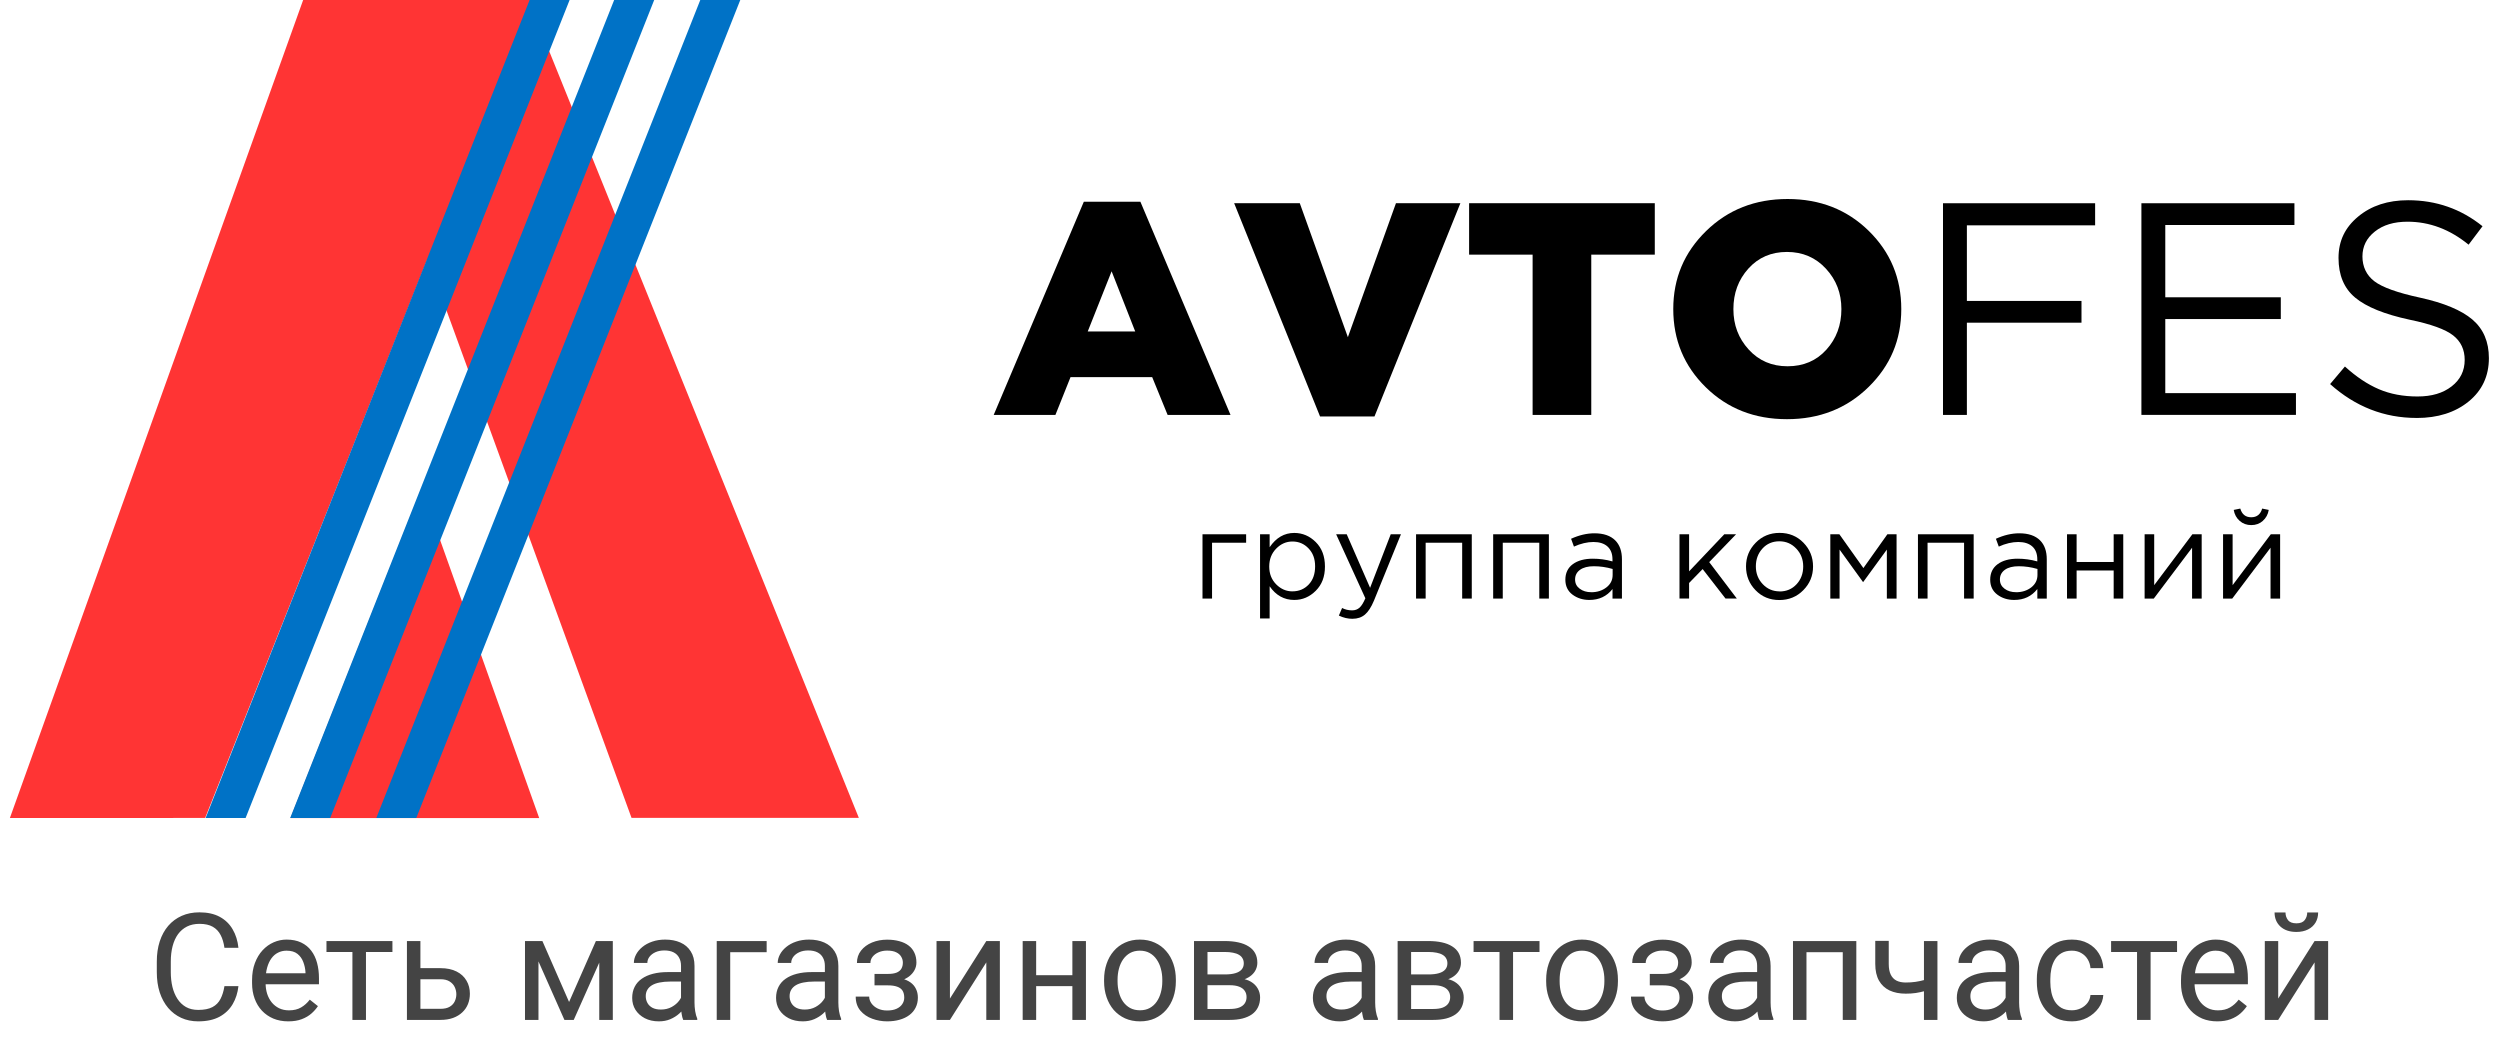 <svg width="201" height="85" viewBox="0 0 201 85" fill="none" xmlns="http://www.w3.org/2000/svg">
<path fill-rule="evenodd" clip-rule="evenodd" d="M42.573 0.195L42.65 0H42.493L26.797 0.002H24.373L0.795 65.767L16.493 65.764L34.38 20.795L50.775 65.758L69.05 65.755L42.573 0.195Z" fill="#FF3434"/>
<path fill-rule="evenodd" clip-rule="evenodd" d="M33.896 39.243L23.359 65.773H43.352L33.896 39.243Z" fill="#FF3434"/>
<path d="M42.58 0L16.531 65.767H19.747L45.796 0H42.58Z" fill="#0072C6"/>
<path d="M49.378 0L23.33 65.767H26.549L52.597 0H49.378Z" fill="#0072C6"/>
<path d="M56.302 0L30.253 65.767H33.47L59.518 0H56.302Z" fill="#0072C6"/>
<path d="M79.893 33.36L87.139 16.22H91.688L98.934 33.36H93.877L92.636 30.321H86.07L84.855 33.36H79.893ZM87.454 26.649H91.271L89.374 21.812L87.454 26.649Z" fill="black"/>
<path d="M106.131 33.482L99.226 16.338H104.503L108.369 27.109L112.235 16.338H117.414L110.509 33.482H106.131Z" fill="black"/>
<path d="M123.222 33.36V20.473H118.116V16.338H133.045V20.473H127.938V33.36H123.222Z" fill="black"/>
<path d="M150.224 31.125C148.465 32.845 146.28 33.702 143.671 33.702C141.062 33.702 138.886 32.848 137.143 31.135C135.401 29.426 134.531 27.329 134.531 24.851C134.531 22.373 135.411 20.296 137.17 18.576C138.929 16.857 141.111 16 143.723 16C146.335 16 148.508 16.857 150.251 18.566C151.993 20.276 152.863 22.373 152.863 24.851C152.863 27.329 151.983 29.406 150.224 31.125ZM143.72 29.448C145 29.448 146.043 29.002 146.844 28.11C147.648 27.22 148.048 26.131 148.048 24.851C148.048 23.571 147.635 22.504 146.808 21.605C145.981 20.706 144.934 20.256 143.671 20.256C142.407 20.256 141.373 20.703 140.569 21.595C139.765 22.488 139.365 23.574 139.365 24.854C139.365 26.134 139.775 27.201 140.592 28.1C141.41 28.999 142.453 29.448 143.717 29.448H143.72Z" fill="black"/>
<path d="M156.217 33.36V16.341H168.448V18.117H158.137V24.195H167.352V25.944H158.137V33.36H156.217Z" fill="black"/>
<path d="M172.169 33.36V16.341H184.472V18.09H174.089V23.902H183.376V25.651H174.089V31.608H184.594V33.357H172.169V33.36Z" fill="black"/>
<path d="M194.295 33.603C191.686 33.603 189.366 32.694 187.341 30.879L188.532 29.468C189.441 30.295 190.35 30.902 191.266 31.293C192.181 31.683 193.215 31.877 194.367 31.877C195.519 31.877 196.418 31.605 197.114 31.063C197.81 30.522 198.161 29.813 198.161 28.936C198.161 28.11 197.852 27.453 197.235 26.968C196.618 26.482 195.453 26.058 193.734 25.704C191.709 25.268 190.248 24.674 189.356 23.929C188.463 23.184 188.017 22.12 188.017 20.742C188.017 19.364 188.542 18.287 189.599 17.411C190.652 16.535 191.991 16.098 193.612 16.098C195.867 16.098 197.859 16.794 199.595 18.189L198.476 19.672C196.969 18.442 195.332 17.825 193.563 17.825C192.477 17.825 191.601 18.087 190.938 18.616C190.271 19.144 189.94 19.81 189.94 20.621C189.94 21.431 190.258 22.127 190.902 22.616C191.541 23.102 192.762 23.541 194.561 23.929C196.49 24.352 197.895 24.939 198.781 25.691C199.664 26.446 200.107 27.479 200.107 28.792C200.107 30.236 199.562 31.398 198.479 32.281C197.393 33.163 195.998 33.606 194.298 33.606L194.295 33.603Z" fill="black"/>
<path d="M96.681 48.125V42.956H100.189V43.635H97.449V48.125H96.678H96.681Z" fill="black"/>
<path d="M101.308 49.723V42.956H102.079V43.996C102.598 43.232 103.257 42.848 104.058 42.848C104.718 42.848 105.295 43.094 105.787 43.583C106.28 44.072 106.526 44.728 106.526 45.549C106.526 46.369 106.28 47.006 105.787 47.498C105.295 47.99 104.718 48.236 104.058 48.236C103.244 48.236 102.584 47.869 102.079 47.137V49.726H101.308V49.723ZM103.917 47.544C104.435 47.544 104.869 47.363 105.216 46.999C105.564 46.635 105.735 46.149 105.735 45.535C105.735 44.922 105.558 44.462 105.207 44.092C104.855 43.721 104.422 43.537 103.917 43.537C103.411 43.537 102.982 43.727 102.607 44.108C102.233 44.489 102.046 44.968 102.046 45.549C102.046 46.129 102.233 46.605 102.607 46.983C102.982 47.36 103.418 47.547 103.917 47.547V47.544Z" fill="black"/>
<path d="M108.745 49.752C108.37 49.752 108.006 49.667 107.645 49.493L107.904 48.883C108.151 49.011 108.42 49.073 108.715 49.073C108.948 49.073 109.145 49.001 109.306 48.857C109.467 48.712 109.621 48.463 109.775 48.102L107.425 42.953H108.275L110.156 47.262L111.816 42.953H112.637L110.467 48.289C110.248 48.814 110.005 49.191 109.739 49.414C109.473 49.638 109.142 49.749 108.748 49.749L108.745 49.752Z" fill="black"/>
<path d="M113.851 48.125V42.956H118.331V48.125H117.559V43.635H114.622V48.125H113.851Z" fill="black"/>
<path d="M120.051 48.125V42.956H124.53V48.125H123.759V43.635H120.822V48.125H120.051Z" fill="black"/>
<path d="M127.785 48.236C127.26 48.236 126.807 48.092 126.426 47.806C126.046 47.521 125.855 47.12 125.855 46.609C125.855 46.07 126.056 45.654 126.456 45.358C126.856 45.066 127.391 44.919 128.064 44.919C128.596 44.919 129.124 44.991 129.643 45.138V44.978C129.643 44.525 129.508 44.177 129.242 43.937C128.976 43.698 128.599 43.576 128.113 43.576C127.628 43.576 127.083 43.701 126.545 43.947L126.315 43.317C126.955 43.025 127.582 42.877 128.195 42.877C128.927 42.877 129.485 43.068 129.866 43.448C130.227 43.809 130.404 44.315 130.404 44.968V48.125H129.646V47.357C129.186 47.944 128.566 48.236 127.785 48.236ZM127.936 47.616C128.415 47.616 128.822 47.485 129.157 47.226C129.492 46.966 129.656 46.632 129.656 46.225V45.745C129.15 45.598 128.645 45.526 128.146 45.526C127.674 45.526 127.303 45.621 127.037 45.811C126.771 46.002 126.637 46.261 126.637 46.586C126.637 46.91 126.761 47.147 127.011 47.334C127.26 47.521 127.569 47.613 127.936 47.613V47.616Z" fill="black"/>
<path d="M135.031 48.125V42.956H135.803V45.936L138.632 42.956H139.58L137.421 45.194L139.639 48.121H138.73L136.892 45.752L135.803 46.871V48.121H135.031V48.125Z" fill="black"/>
<path d="M144.988 47.449C144.469 47.977 143.826 48.243 143.058 48.243C142.29 48.243 141.654 47.98 141.145 47.452C140.636 46.927 140.38 46.29 140.38 45.542C140.38 44.794 140.64 44.167 141.155 43.639C141.67 43.11 142.313 42.844 143.078 42.844C143.843 42.844 144.483 43.107 144.998 43.635C145.51 44.16 145.769 44.797 145.769 45.545C145.769 46.294 145.51 46.92 144.988 47.449ZM143.078 47.554C143.629 47.554 144.085 47.36 144.443 46.973C144.801 46.586 144.978 46.11 144.978 45.542C144.978 44.974 144.794 44.505 144.423 44.111C144.053 43.717 143.6 43.52 143.058 43.52C142.517 43.52 142.051 43.714 141.7 44.105C141.345 44.495 141.171 44.971 141.171 45.539C141.171 46.106 141.355 46.572 141.723 46.963C142.09 47.353 142.543 47.547 143.081 47.547L143.078 47.554Z" fill="black"/>
<path d="M147.157 48.125V42.956H147.886L149.816 45.673L151.745 42.956H152.484V48.125H151.703V44.187L149.793 46.805L147.902 44.187V48.125H147.154H147.157Z" fill="black"/>
<path d="M154.203 48.125V42.956H158.683V48.125H157.912V43.635H154.975V48.125H154.203Z" fill="black"/>
<path d="M161.942 48.236C161.417 48.236 160.96 48.092 160.583 47.806C160.206 47.521 160.012 47.12 160.012 46.609C160.012 46.07 160.212 45.654 160.613 45.358C161.013 45.066 161.548 44.919 162.221 44.919C162.752 44.919 163.281 44.991 163.799 45.138V44.978C163.799 44.525 163.665 44.177 163.399 43.937C163.133 43.698 162.755 43.576 162.27 43.576C161.784 43.576 161.239 43.701 160.701 43.947L160.471 43.317C161.111 43.025 161.738 42.877 162.352 42.877C163.084 42.877 163.642 43.068 164.022 43.448C164.383 43.809 164.56 44.315 164.56 44.968V48.125H163.802V47.357C163.343 47.944 162.723 48.236 161.942 48.236ZM162.093 47.616C162.572 47.616 162.979 47.485 163.313 47.226C163.645 46.966 163.812 46.632 163.812 46.225V45.745C163.307 45.598 162.801 45.526 162.303 45.526C161.83 45.526 161.459 45.621 161.193 45.811C160.928 46.002 160.793 46.261 160.793 46.586C160.793 46.91 160.918 47.147 161.167 47.334C161.417 47.521 161.725 47.613 162.093 47.613V47.616Z" fill="black"/>
<path d="M166.188 48.125V42.956H166.959V45.184H169.939V42.956H170.71V48.125H169.939V45.867H166.959V48.125H166.188Z" fill="black"/>
<path d="M172.427 48.125V42.956H173.198V47.045L176.266 42.956H177.015V48.125H176.243V44.036L173.165 48.125H172.427Z" fill="black"/>
<path d="M178.734 48.125V42.956H179.502V47.045L182.571 42.956H183.322V48.125H182.551V44.036L179.473 48.125H178.734ZM181.937 41.876C181.681 42.103 181.37 42.218 181.002 42.218C180.635 42.218 180.323 42.103 180.067 41.876C179.811 41.65 179.653 41.358 179.591 40.997L180.119 40.889C180.254 41.355 180.546 41.588 180.999 41.588C181.452 41.588 181.744 41.355 181.878 40.889L182.407 40.997C182.348 41.358 182.187 41.65 181.931 41.876H181.937Z" fill="black"/>
<path d="M18.045 79.287H19.17C19.111 79.826 18.957 80.309 18.707 80.734C18.457 81.16 18.104 81.498 17.646 81.748C17.189 81.994 16.619 82.117 15.935 82.117C15.435 82.117 14.98 82.023 14.57 81.836C14.164 81.648 13.815 81.383 13.521 81.039C13.229 80.691 13.002 80.275 12.842 79.791C12.685 79.303 12.607 78.76 12.607 78.162V77.312C12.607 76.715 12.685 76.174 12.842 75.689C13.002 75.201 13.23 74.783 13.527 74.436C13.828 74.088 14.19 73.82 14.611 73.633C15.033 73.445 15.508 73.352 16.035 73.352C16.68 73.352 17.225 73.473 17.67 73.715C18.115 73.957 18.461 74.293 18.707 74.723C18.957 75.148 19.111 75.643 19.17 76.205H18.045C17.99 75.807 17.889 75.465 17.74 75.18C17.592 74.891 17.381 74.668 17.107 74.512C16.834 74.356 16.477 74.277 16.035 74.277C15.656 74.277 15.322 74.35 15.033 74.494C14.748 74.639 14.508 74.844 14.312 75.109C14.121 75.375 13.977 75.693 13.879 76.064C13.781 76.436 13.732 76.848 13.732 77.301V78.162C13.732 78.58 13.775 78.973 13.861 79.34C13.951 79.707 14.086 80.029 14.266 80.307C14.445 80.584 14.674 80.803 14.951 80.963C15.229 81.119 15.557 81.197 15.935 81.197C16.416 81.197 16.799 81.121 17.084 80.969C17.369 80.816 17.584 80.598 17.729 80.312C17.877 80.027 17.982 79.686 18.045 79.287ZM23.178 82.117C22.736 82.117 22.336 82.043 21.977 81.894C21.621 81.742 21.314 81.529 21.057 81.256C20.803 80.982 20.607 80.658 20.471 80.283C20.334 79.908 20.266 79.498 20.266 79.053V78.807C20.266 78.291 20.342 77.832 20.494 77.43C20.646 77.023 20.854 76.68 21.115 76.398C21.377 76.117 21.674 75.904 22.006 75.76C22.338 75.615 22.682 75.543 23.037 75.543C23.49 75.543 23.881 75.621 24.209 75.777C24.541 75.934 24.812 76.152 25.023 76.434C25.234 76.711 25.391 77.039 25.492 77.418C25.594 77.793 25.645 78.203 25.645 78.648V79.135H20.91V78.25H24.561V78.168C24.545 77.887 24.486 77.613 24.385 77.348C24.287 77.082 24.131 76.863 23.916 76.691C23.701 76.519 23.408 76.434 23.037 76.434C22.791 76.434 22.564 76.486 22.357 76.592C22.15 76.693 21.973 76.846 21.824 77.049C21.676 77.252 21.561 77.5 21.479 77.793C21.396 78.086 21.355 78.424 21.355 78.807V79.053C21.355 79.353 21.396 79.637 21.479 79.902C21.564 80.164 21.688 80.394 21.848 80.594C22.012 80.793 22.209 80.949 22.439 81.062C22.674 81.176 22.939 81.232 23.236 81.232C23.619 81.232 23.943 81.154 24.209 80.998C24.475 80.842 24.707 80.633 24.906 80.371L25.562 80.893C25.426 81.1 25.252 81.297 25.041 81.484C24.83 81.672 24.57 81.824 24.262 81.941C23.957 82.059 23.596 82.117 23.178 82.117ZM29.424 75.66V82H28.334V75.66H29.424ZM31.551 75.66V76.539H26.248V75.66H31.551ZM33.508 77.84H35.412C35.924 77.84 36.355 77.93 36.707 78.109C37.059 78.285 37.324 78.529 37.504 78.842C37.688 79.15 37.779 79.502 37.779 79.897C37.779 80.189 37.728 80.465 37.627 80.723C37.525 80.977 37.373 81.199 37.17 81.391C36.971 81.582 36.723 81.732 36.426 81.842C36.133 81.947 35.795 82 35.412 82H32.717V75.66H33.801V81.109H35.412C35.725 81.109 35.975 81.053 36.162 80.939C36.35 80.826 36.484 80.68 36.566 80.5C36.648 80.32 36.69 80.133 36.69 79.938C36.69 79.746 36.648 79.559 36.566 79.375C36.484 79.191 36.35 79.039 36.162 78.918C35.975 78.793 35.725 78.731 35.412 78.731H33.508V77.84ZM45.754 80.559L47.91 75.66H48.953L46.129 82H45.379L42.566 75.66H43.609L45.754 80.559ZM43.293 75.66V82H42.209V75.66H43.293ZM48.18 82V75.66H49.27V82H48.18ZM54.754 80.916V77.652C54.754 77.402 54.703 77.186 54.602 77.002C54.504 76.814 54.355 76.67 54.156 76.568C53.957 76.467 53.711 76.416 53.418 76.416C53.145 76.416 52.904 76.463 52.697 76.557C52.494 76.65 52.334 76.773 52.217 76.926C52.103 77.078 52.047 77.242 52.047 77.418H50.963C50.963 77.191 51.022 76.967 51.139 76.744C51.256 76.522 51.424 76.32 51.643 76.141C51.865 75.957 52.131 75.812 52.44 75.707C52.752 75.598 53.1 75.543 53.482 75.543C53.943 75.543 54.35 75.621 54.701 75.777C55.057 75.934 55.334 76.17 55.533 76.486C55.736 76.799 55.838 77.191 55.838 77.664V80.617C55.838 80.828 55.855 81.053 55.891 81.291C55.93 81.529 55.986 81.734 56.06 81.906V82H54.93C54.875 81.875 54.832 81.709 54.801 81.502C54.77 81.291 54.754 81.096 54.754 80.916ZM54.941 78.156L54.953 78.918H53.857C53.549 78.918 53.273 78.943 53.031 78.994C52.789 79.041 52.586 79.113 52.422 79.211C52.258 79.309 52.133 79.432 52.047 79.58C51.961 79.725 51.918 79.894 51.918 80.09C51.918 80.289 51.963 80.471 52.053 80.635C52.143 80.799 52.277 80.93 52.457 81.027C52.641 81.121 52.865 81.168 53.131 81.168C53.463 81.168 53.756 81.098 54.01 80.957C54.264 80.816 54.465 80.644 54.613 80.441C54.766 80.238 54.848 80.041 54.859 79.85L55.322 80.371C55.295 80.535 55.221 80.717 55.1 80.916C54.978 81.115 54.816 81.307 54.613 81.49C54.414 81.67 54.176 81.82 53.898 81.941C53.625 82.059 53.316 82.117 52.973 82.117C52.543 82.117 52.166 82.033 51.842 81.865C51.522 81.697 51.272 81.473 51.092 81.191C50.916 80.906 50.828 80.588 50.828 80.236C50.828 79.897 50.895 79.598 51.027 79.34C51.16 79.078 51.352 78.861 51.602 78.689C51.852 78.514 52.152 78.381 52.504 78.291C52.855 78.201 53.248 78.156 53.682 78.156H54.941ZM61.639 75.66V76.557H58.709V82H57.625V75.66H61.639ZM66.32 80.916V77.652C66.32 77.402 66.269 77.186 66.168 77.002C66.07 76.814 65.922 76.67 65.723 76.568C65.523 76.467 65.277 76.416 64.984 76.416C64.711 76.416 64.471 76.463 64.264 76.557C64.061 76.65 63.9 76.773 63.783 76.926C63.67 77.078 63.613 77.242 63.613 77.418H62.529C62.529 77.191 62.588 76.967 62.705 76.744C62.822 76.522 62.99 76.32 63.209 76.141C63.432 75.957 63.697 75.812 64.006 75.707C64.318 75.598 64.666 75.543 65.049 75.543C65.51 75.543 65.916 75.621 66.268 75.777C66.623 75.934 66.9 76.17 67.1 76.486C67.303 76.799 67.404 77.191 67.404 77.664V80.617C67.404 80.828 67.422 81.053 67.457 81.291C67.496 81.529 67.553 81.734 67.627 81.906V82H66.496C66.441 81.875 66.398 81.709 66.367 81.502C66.336 81.291 66.32 81.096 66.32 80.916ZM66.508 78.156L66.519 78.918H65.424C65.115 78.918 64.84 78.943 64.598 78.994C64.356 79.041 64.152 79.113 63.988 79.211C63.824 79.309 63.699 79.432 63.613 79.58C63.527 79.725 63.484 79.894 63.484 80.09C63.484 80.289 63.529 80.471 63.619 80.635C63.709 80.799 63.844 80.93 64.023 81.027C64.207 81.121 64.432 81.168 64.697 81.168C65.029 81.168 65.322 81.098 65.576 80.957C65.83 80.816 66.031 80.644 66.18 80.441C66.332 80.238 66.414 80.041 66.426 79.85L66.889 80.371C66.861 80.535 66.787 80.717 66.666 80.916C66.545 81.115 66.383 81.307 66.18 81.49C65.981 81.67 65.742 81.82 65.465 81.941C65.191 82.059 64.883 82.117 64.539 82.117C64.109 82.117 63.732 82.033 63.408 81.865C63.088 81.697 62.838 81.473 62.658 81.191C62.482 80.906 62.395 80.588 62.395 80.236C62.395 79.897 62.461 79.598 62.594 79.34C62.727 79.078 62.918 78.861 63.168 78.689C63.418 78.514 63.719 78.381 64.07 78.291C64.422 78.201 64.814 78.156 65.248 78.156H66.508ZM71.477 78.971H70.311V78.303H71.389C71.689 78.303 71.928 78.266 72.103 78.191C72.279 78.113 72.404 78.006 72.478 77.869C72.553 77.732 72.59 77.572 72.59 77.389C72.59 77.225 72.547 77.07 72.461 76.926C72.379 76.777 72.246 76.658 72.062 76.568C71.879 76.475 71.633 76.428 71.324 76.428C71.074 76.428 70.848 76.473 70.644 76.562C70.441 76.648 70.279 76.768 70.158 76.92C70.041 77.068 69.982 77.236 69.982 77.424H68.898C68.898 77.037 69.008 76.705 69.227 76.428C69.449 76.147 69.744 75.93 70.111 75.777C70.482 75.625 70.887 75.549 71.324 75.549C71.691 75.549 72.019 75.59 72.309 75.672C72.602 75.75 72.85 75.867 73.053 76.023C73.256 76.176 73.41 76.367 73.516 76.598C73.625 76.824 73.68 77.088 73.68 77.389C73.68 77.603 73.629 77.807 73.527 77.998C73.426 78.189 73.279 78.359 73.088 78.508C72.897 78.652 72.664 78.766 72.391 78.848C72.121 78.93 71.816 78.971 71.477 78.971ZM70.311 78.561H71.477C71.856 78.561 72.189 78.598 72.478 78.672C72.768 78.742 73.01 78.848 73.205 78.988C73.4 79.129 73.547 79.303 73.644 79.51C73.746 79.713 73.797 79.947 73.797 80.213C73.797 80.51 73.736 80.777 73.615 81.016C73.498 81.25 73.33 81.449 73.111 81.613C72.893 81.777 72.631 81.902 72.326 81.988C72.025 82.074 71.691 82.117 71.324 82.117C70.914 82.117 70.516 82.047 70.129 81.906C69.742 81.766 69.424 81.549 69.174 81.256C68.924 80.959 68.799 80.582 68.799 80.125H69.883C69.883 80.316 69.943 80.498 70.064 80.67C70.186 80.842 70.353 80.981 70.568 81.086C70.787 81.191 71.039 81.244 71.324 81.244C71.629 81.244 71.883 81.197 72.086 81.103C72.289 81.01 72.441 80.885 72.543 80.728C72.648 80.572 72.701 80.402 72.701 80.219C72.701 79.981 72.654 79.789 72.561 79.644C72.467 79.5 72.322 79.394 72.127 79.328C71.936 79.258 71.689 79.223 71.389 79.223H70.311V78.561ZM76.375 80.283L79.299 75.66H80.389V82H79.299V77.377L76.375 82H75.297V75.66H76.375V80.283ZM86.43 78.408V79.287H83.078V78.408H86.43ZM83.307 75.66V82H82.223V75.66H83.307ZM87.309 75.66V82H86.219V75.66H87.309ZM88.768 78.9V78.766C88.768 78.309 88.834 77.885 88.967 77.494C89.1 77.1 89.291 76.758 89.541 76.469C89.791 76.176 90.094 75.949 90.449 75.789C90.805 75.625 91.203 75.543 91.644 75.543C92.09 75.543 92.49 75.625 92.846 75.789C93.205 75.949 93.51 76.176 93.76 76.469C94.014 76.758 94.207 77.1 94.34 77.494C94.473 77.885 94.539 78.309 94.539 78.766V78.9C94.539 79.357 94.473 79.781 94.34 80.172C94.207 80.562 94.014 80.904 93.76 81.197C93.51 81.486 93.207 81.713 92.852 81.877C92.5 82.037 92.102 82.117 91.656 82.117C91.211 82.117 90.811 82.037 90.455 81.877C90.1 81.713 89.795 81.486 89.541 81.197C89.291 80.904 89.1 80.562 88.967 80.172C88.834 79.781 88.768 79.357 88.768 78.9ZM89.852 78.766V78.9C89.852 79.217 89.889 79.516 89.963 79.797C90.037 80.074 90.148 80.32 90.297 80.535C90.449 80.75 90.639 80.92 90.865 81.045C91.092 81.166 91.356 81.227 91.656 81.227C91.953 81.227 92.213 81.166 92.436 81.045C92.662 80.92 92.85 80.75 92.998 80.535C93.147 80.32 93.258 80.074 93.332 79.797C93.41 79.516 93.449 79.217 93.449 78.9V78.766C93.449 78.453 93.41 78.158 93.332 77.881C93.258 77.6 93.144 77.352 92.992 77.137C92.844 76.918 92.656 76.746 92.43 76.621C92.207 76.496 91.945 76.434 91.644 76.434C91.348 76.434 91.086 76.496 90.859 76.621C90.637 76.746 90.449 76.918 90.297 77.137C90.148 77.352 90.037 77.6 89.963 77.881C89.889 78.158 89.852 78.453 89.852 78.766ZM98.875 79.211H96.795L96.783 78.344H98.482C98.818 78.344 99.098 78.311 99.32 78.244C99.547 78.178 99.717 78.078 99.83 77.945C99.943 77.812 100 77.648 100 77.453C100 77.301 99.967 77.168 99.9 77.055C99.838 76.938 99.742 76.842 99.613 76.768C99.484 76.689 99.324 76.633 99.133 76.598C98.945 76.559 98.725 76.539 98.471 76.539H97.082V82H95.998V75.66H98.471C98.873 75.66 99.234 75.695 99.555 75.766C99.879 75.836 100.154 75.943 100.381 76.088C100.611 76.228 100.787 76.408 100.908 76.627C101.029 76.846 101.09 77.103 101.09 77.4C101.09 77.592 101.051 77.773 100.973 77.945C100.895 78.117 100.779 78.269 100.627 78.402C100.475 78.535 100.287 78.644 100.064 78.731C99.842 78.812 99.586 78.865 99.297 78.889L98.875 79.211ZM98.875 82H96.402L96.941 81.121H98.875C99.176 81.121 99.426 81.084 99.625 81.01C99.824 80.932 99.973 80.822 100.07 80.682C100.172 80.537 100.223 80.365 100.223 80.166C100.223 79.967 100.172 79.797 100.07 79.656C99.973 79.512 99.824 79.402 99.625 79.328C99.426 79.25 99.176 79.211 98.875 79.211H97.228L97.24 78.344H99.297L99.689 78.672C100.037 78.699 100.332 78.785 100.574 78.93C100.816 79.074 101 79.258 101.125 79.481C101.25 79.699 101.312 79.938 101.312 80.195C101.312 80.492 101.256 80.754 101.143 80.981C101.033 81.207 100.873 81.397 100.662 81.549C100.451 81.697 100.195 81.811 99.894 81.889C99.594 81.963 99.254 82 98.875 82ZM109.48 80.916V77.652C109.48 77.402 109.43 77.186 109.328 77.002C109.23 76.814 109.082 76.67 108.883 76.568C108.684 76.467 108.438 76.416 108.145 76.416C107.871 76.416 107.631 76.463 107.424 76.557C107.221 76.65 107.061 76.773 106.943 76.926C106.83 77.078 106.773 77.242 106.773 77.418H105.689C105.689 77.191 105.748 76.967 105.865 76.744C105.982 76.522 106.15 76.32 106.369 76.141C106.592 75.957 106.857 75.812 107.166 75.707C107.479 75.598 107.826 75.543 108.209 75.543C108.67 75.543 109.076 75.621 109.428 75.777C109.783 75.934 110.061 76.17 110.26 76.486C110.463 76.799 110.564 77.191 110.564 77.664V80.617C110.564 80.828 110.582 81.053 110.617 81.291C110.656 81.529 110.713 81.734 110.787 81.906V82H109.656C109.602 81.875 109.559 81.709 109.527 81.502C109.496 81.291 109.48 81.096 109.48 80.916ZM109.668 78.156L109.68 78.918H108.584C108.275 78.918 108 78.943 107.758 78.994C107.516 79.041 107.312 79.113 107.148 79.211C106.984 79.309 106.859 79.432 106.773 79.58C106.688 79.725 106.645 79.894 106.645 80.09C106.645 80.289 106.689 80.471 106.779 80.635C106.869 80.799 107.004 80.93 107.184 81.027C107.367 81.121 107.592 81.168 107.857 81.168C108.189 81.168 108.482 81.098 108.736 80.957C108.99 80.816 109.191 80.644 109.34 80.441C109.492 80.238 109.574 80.041 109.586 79.85L110.049 80.371C110.021 80.535 109.947 80.717 109.826 80.916C109.705 81.115 109.543 81.307 109.34 81.49C109.141 81.67 108.902 81.82 108.625 81.941C108.352 82.059 108.043 82.117 107.699 82.117C107.27 82.117 106.893 82.033 106.568 81.865C106.248 81.697 105.998 81.473 105.818 81.191C105.643 80.906 105.555 80.588 105.555 80.236C105.555 79.897 105.621 79.598 105.754 79.34C105.887 79.078 106.078 78.861 106.328 78.689C106.578 78.514 106.879 78.381 107.23 78.291C107.582 78.201 107.975 78.156 108.408 78.156H109.668ZM115.246 79.211H113.166L113.154 78.344H114.854C115.189 78.344 115.469 78.311 115.691 78.244C115.918 78.178 116.088 78.078 116.201 77.945C116.314 77.812 116.371 77.648 116.371 77.453C116.371 77.301 116.338 77.168 116.271 77.055C116.209 76.938 116.113 76.842 115.984 76.768C115.855 76.689 115.695 76.633 115.504 76.598C115.316 76.559 115.096 76.539 114.842 76.539H113.453V82H112.369V75.66H114.842C115.244 75.66 115.605 75.695 115.926 75.766C116.25 75.836 116.525 75.943 116.752 76.088C116.982 76.228 117.158 76.408 117.279 76.627C117.4 76.846 117.461 77.103 117.461 77.4C117.461 77.592 117.422 77.773 117.344 77.945C117.266 78.117 117.15 78.269 116.998 78.402C116.846 78.535 116.658 78.644 116.436 78.731C116.213 78.812 115.957 78.865 115.668 78.889L115.246 79.211ZM115.246 82H112.773L113.312 81.121H115.246C115.547 81.121 115.797 81.084 115.996 81.01C116.195 80.932 116.344 80.822 116.441 80.682C116.543 80.537 116.594 80.365 116.594 80.166C116.594 79.967 116.543 79.797 116.441 79.656C116.344 79.512 116.195 79.402 115.996 79.328C115.797 79.25 115.547 79.211 115.246 79.211H113.6L113.611 78.344H115.668L116.061 78.672C116.408 78.699 116.703 78.785 116.945 78.93C117.188 79.074 117.371 79.258 117.496 79.481C117.621 79.699 117.684 79.938 117.684 80.195C117.684 80.492 117.627 80.754 117.514 80.981C117.404 81.207 117.244 81.397 117.033 81.549C116.822 81.697 116.566 81.811 116.266 81.889C115.965 81.963 115.625 82 115.246 82ZM121.65 75.66V82H120.561V75.66H121.65ZM123.777 75.66V76.539H118.475V75.66H123.777ZM124.311 78.9V78.766C124.311 78.309 124.377 77.885 124.51 77.494C124.643 77.1 124.834 76.758 125.084 76.469C125.334 76.176 125.637 75.949 125.992 75.789C126.348 75.625 126.746 75.543 127.188 75.543C127.633 75.543 128.033 75.625 128.389 75.789C128.748 75.949 129.053 76.176 129.303 76.469C129.557 76.758 129.75 77.1 129.883 77.494C130.016 77.885 130.082 78.309 130.082 78.766V78.9C130.082 79.357 130.016 79.781 129.883 80.172C129.75 80.562 129.557 80.904 129.303 81.197C129.053 81.486 128.75 81.713 128.395 81.877C128.043 82.037 127.645 82.117 127.199 82.117C126.754 82.117 126.354 82.037 125.998 81.877C125.643 81.713 125.338 81.486 125.084 81.197C124.834 80.904 124.643 80.562 124.51 80.172C124.377 79.781 124.311 79.357 124.311 78.9ZM125.395 78.766V78.9C125.395 79.217 125.432 79.516 125.506 79.797C125.58 80.074 125.691 80.32 125.84 80.535C125.992 80.75 126.182 80.92 126.408 81.045C126.635 81.166 126.898 81.227 127.199 81.227C127.496 81.227 127.756 81.166 127.979 81.045C128.205 80.92 128.393 80.75 128.541 80.535C128.689 80.32 128.801 80.074 128.875 79.797C128.953 79.516 128.992 79.217 128.992 78.9V78.766C128.992 78.453 128.953 78.158 128.875 77.881C128.801 77.6 128.688 77.352 128.535 77.137C128.387 76.918 128.199 76.746 127.973 76.621C127.75 76.496 127.488 76.434 127.188 76.434C126.891 76.434 126.629 76.496 126.402 76.621C126.18 76.746 125.992 76.918 125.84 77.137C125.691 77.352 125.58 77.6 125.506 77.881C125.432 78.158 125.395 78.453 125.395 78.766ZM133.809 78.971H132.643V78.303H133.721C134.021 78.303 134.26 78.266 134.436 78.191C134.611 78.113 134.736 78.006 134.811 77.869C134.885 77.732 134.922 77.572 134.922 77.389C134.922 77.225 134.879 77.07 134.793 76.926C134.711 76.777 134.578 76.658 134.395 76.568C134.211 76.475 133.965 76.428 133.656 76.428C133.406 76.428 133.18 76.473 132.977 76.562C132.773 76.648 132.611 76.768 132.49 76.92C132.373 77.068 132.314 77.236 132.314 77.424H131.23C131.23 77.037 131.34 76.705 131.559 76.428C131.781 76.147 132.076 75.93 132.443 75.777C132.814 75.625 133.219 75.549 133.656 75.549C134.023 75.549 134.352 75.59 134.641 75.672C134.934 75.75 135.182 75.867 135.385 76.023C135.588 76.176 135.742 76.367 135.848 76.598C135.957 76.824 136.012 77.088 136.012 77.389C136.012 77.603 135.961 77.807 135.859 77.998C135.758 78.189 135.611 78.359 135.42 78.508C135.229 78.652 134.996 78.766 134.723 78.848C134.453 78.93 134.148 78.971 133.809 78.971ZM132.643 78.561H133.809C134.188 78.561 134.521 78.598 134.811 78.672C135.1 78.742 135.342 78.848 135.537 78.988C135.732 79.129 135.879 79.303 135.977 79.51C136.078 79.713 136.129 79.947 136.129 80.213C136.129 80.51 136.068 80.777 135.947 81.016C135.83 81.25 135.662 81.449 135.443 81.613C135.225 81.777 134.963 81.902 134.658 81.988C134.357 82.074 134.023 82.117 133.656 82.117C133.246 82.117 132.848 82.047 132.461 81.906C132.074 81.766 131.756 81.549 131.506 81.256C131.256 80.959 131.131 80.582 131.131 80.125H132.215C132.215 80.316 132.275 80.498 132.396 80.67C132.518 80.842 132.686 80.981 132.9 81.086C133.119 81.191 133.371 81.244 133.656 81.244C133.961 81.244 134.215 81.197 134.418 81.103C134.621 81.01 134.773 80.885 134.875 80.728C134.98 80.572 135.033 80.402 135.033 80.219C135.033 79.981 134.986 79.789 134.893 79.644C134.799 79.5 134.654 79.394 134.459 79.328C134.268 79.258 134.021 79.223 133.721 79.223H132.643V78.561ZM141.273 80.916V77.652C141.273 77.402 141.223 77.186 141.121 77.002C141.023 76.814 140.875 76.67 140.676 76.568C140.477 76.467 140.23 76.416 139.938 76.416C139.664 76.416 139.424 76.463 139.217 76.557C139.014 76.65 138.854 76.773 138.736 76.926C138.623 77.078 138.566 77.242 138.566 77.418H137.482C137.482 77.191 137.541 76.967 137.658 76.744C137.775 76.522 137.943 76.32 138.162 76.141C138.385 75.957 138.65 75.812 138.959 75.707C139.271 75.598 139.619 75.543 140.002 75.543C140.463 75.543 140.869 75.621 141.221 75.777C141.576 75.934 141.854 76.17 142.053 76.486C142.256 76.799 142.357 77.191 142.357 77.664V80.617C142.357 80.828 142.375 81.053 142.41 81.291C142.449 81.529 142.506 81.734 142.58 81.906V82H141.449C141.395 81.875 141.352 81.709 141.32 81.502C141.289 81.291 141.273 81.096 141.273 80.916ZM141.461 78.156L141.473 78.918H140.377C140.068 78.918 139.793 78.943 139.551 78.994C139.309 79.041 139.105 79.113 138.941 79.211C138.777 79.309 138.652 79.432 138.566 79.58C138.48 79.725 138.438 79.894 138.438 80.09C138.438 80.289 138.482 80.471 138.572 80.635C138.662 80.799 138.797 80.93 138.977 81.027C139.16 81.121 139.385 81.168 139.65 81.168C139.982 81.168 140.275 81.098 140.529 80.957C140.783 80.816 140.984 80.644 141.133 80.441C141.285 80.238 141.367 80.041 141.379 79.85L141.842 80.371C141.814 80.535 141.74 80.717 141.619 80.916C141.498 81.115 141.336 81.307 141.133 81.49C140.934 81.67 140.695 81.82 140.418 81.941C140.145 82.059 139.836 82.117 139.492 82.117C139.062 82.117 138.686 82.033 138.361 81.865C138.041 81.697 137.791 81.473 137.611 81.191C137.436 80.906 137.348 80.588 137.348 80.236C137.348 79.897 137.414 79.598 137.547 79.34C137.68 79.078 137.871 78.861 138.121 78.689C138.371 78.514 138.672 78.381 139.023 78.291C139.375 78.201 139.768 78.156 140.201 78.156H141.461ZM148.287 75.66V76.557H145.082V75.66H148.287ZM145.24 75.66V82H144.156V75.66H145.24ZM149.248 75.66V82H148.158V75.66H149.248ZM155.77 75.66V82H154.686V75.66H155.77ZM155.4 78.572V79.463C155.182 79.545 154.959 79.619 154.732 79.686C154.51 79.748 154.273 79.799 154.023 79.838C153.777 79.873 153.51 79.891 153.221 79.891C152.721 79.891 152.287 79.805 151.92 79.633C151.553 79.457 151.27 79.193 151.07 78.842C150.871 78.486 150.771 78.039 150.771 77.5V75.648H151.855V77.5C151.855 77.852 151.908 78.137 152.014 78.356C152.119 78.574 152.273 78.736 152.477 78.842C152.68 78.943 152.928 78.994 153.221 78.994C153.502 78.994 153.766 78.977 154.012 78.941C154.262 78.902 154.5 78.852 154.727 78.789C154.957 78.727 155.182 78.654 155.4 78.572ZM161.254 80.916V77.652C161.254 77.402 161.203 77.186 161.102 77.002C161.004 76.814 160.855 76.67 160.656 76.568C160.457 76.467 160.211 76.416 159.918 76.416C159.645 76.416 159.404 76.463 159.197 76.557C158.994 76.65 158.834 76.773 158.717 76.926C158.604 77.078 158.547 77.242 158.547 77.418H157.463C157.463 77.191 157.521 76.967 157.639 76.744C157.756 76.522 157.924 76.32 158.143 76.141C158.365 75.957 158.631 75.812 158.939 75.707C159.252 75.598 159.6 75.543 159.982 75.543C160.443 75.543 160.85 75.621 161.201 75.777C161.557 75.934 161.834 76.17 162.033 76.486C162.236 76.799 162.338 77.191 162.338 77.664V80.617C162.338 80.828 162.355 81.053 162.391 81.291C162.43 81.529 162.486 81.734 162.561 81.906V82H161.43C161.375 81.875 161.332 81.709 161.301 81.502C161.27 81.291 161.254 81.096 161.254 80.916ZM161.441 78.156L161.453 78.918H160.357C160.049 78.918 159.773 78.943 159.531 78.994C159.289 79.041 159.086 79.113 158.922 79.211C158.758 79.309 158.633 79.432 158.547 79.58C158.461 79.725 158.418 79.894 158.418 80.09C158.418 80.289 158.463 80.471 158.553 80.635C158.643 80.799 158.777 80.93 158.957 81.027C159.141 81.121 159.365 81.168 159.631 81.168C159.963 81.168 160.256 81.098 160.51 80.957C160.764 80.816 160.965 80.644 161.113 80.441C161.266 80.238 161.348 80.041 161.359 79.85L161.822 80.371C161.795 80.535 161.721 80.717 161.6 80.916C161.479 81.115 161.316 81.307 161.113 81.49C160.914 81.67 160.676 81.82 160.398 81.941C160.125 82.059 159.816 82.117 159.473 82.117C159.043 82.117 158.666 82.033 158.342 81.865C158.021 81.697 157.771 81.473 157.592 81.191C157.416 80.906 157.328 80.588 157.328 80.236C157.328 79.897 157.395 79.598 157.527 79.34C157.66 79.078 157.852 78.861 158.102 78.689C158.352 78.514 158.652 78.381 159.004 78.291C159.355 78.201 159.748 78.156 160.182 78.156H161.441ZM166.58 81.227C166.838 81.227 167.076 81.174 167.295 81.068C167.514 80.963 167.693 80.818 167.834 80.635C167.975 80.447 168.055 80.234 168.074 79.996H169.105C169.086 80.371 168.959 80.721 168.725 81.045C168.494 81.365 168.191 81.625 167.816 81.824C167.441 82.019 167.029 82.117 166.58 82.117C166.104 82.117 165.688 82.033 165.332 81.865C164.98 81.697 164.688 81.467 164.453 81.174C164.223 80.881 164.049 80.545 163.932 80.166C163.818 79.783 163.762 79.379 163.762 78.953V78.707C163.762 78.281 163.818 77.879 163.932 77.5C164.049 77.117 164.223 76.779 164.453 76.486C164.688 76.193 164.98 75.963 165.332 75.795C165.688 75.627 166.104 75.543 166.58 75.543C167.076 75.543 167.51 75.644 167.881 75.848C168.252 76.047 168.543 76.32 168.754 76.668C168.969 77.012 169.086 77.402 169.105 77.84H168.074C168.055 77.578 167.98 77.342 167.852 77.131C167.727 76.92 167.555 76.752 167.336 76.627C167.121 76.498 166.869 76.434 166.58 76.434C166.248 76.434 165.969 76.5 165.742 76.633C165.52 76.762 165.342 76.938 165.209 77.16C165.08 77.379 164.986 77.623 164.928 77.893C164.873 78.158 164.846 78.43 164.846 78.707V78.953C164.846 79.231 164.873 79.504 164.928 79.773C164.982 80.043 165.074 80.287 165.203 80.506C165.336 80.725 165.514 80.9 165.736 81.033C165.963 81.162 166.244 81.227 166.58 81.227ZM172.908 75.66V82H171.818V75.66H172.908ZM175.035 75.66V76.539H169.732V75.66H175.035ZM178.264 82.117C177.822 82.117 177.422 82.043 177.062 81.894C176.707 81.742 176.4 81.529 176.143 81.256C175.889 80.982 175.693 80.658 175.557 80.283C175.42 79.908 175.352 79.498 175.352 79.053V78.807C175.352 78.291 175.428 77.832 175.58 77.43C175.732 77.023 175.939 76.68 176.201 76.398C176.463 76.117 176.76 75.904 177.092 75.76C177.424 75.615 177.768 75.543 178.123 75.543C178.576 75.543 178.967 75.621 179.295 75.777C179.627 75.934 179.898 76.152 180.109 76.434C180.32 76.711 180.477 77.039 180.578 77.418C180.68 77.793 180.73 78.203 180.73 78.648V79.135H175.996V78.25H179.646V78.168C179.631 77.887 179.572 77.613 179.471 77.348C179.373 77.082 179.217 76.863 179.002 76.691C178.787 76.519 178.494 76.434 178.123 76.434C177.877 76.434 177.65 76.486 177.443 76.592C177.236 76.693 177.059 76.846 176.91 77.049C176.762 77.252 176.646 77.5 176.564 77.793C176.482 78.086 176.441 78.424 176.441 78.807V79.053C176.441 79.353 176.482 79.637 176.564 79.902C176.65 80.164 176.773 80.394 176.934 80.594C177.098 80.793 177.295 80.949 177.525 81.062C177.76 81.176 178.025 81.232 178.322 81.232C178.705 81.232 179.029 81.154 179.295 80.998C179.561 80.842 179.793 80.633 179.992 80.371L180.648 80.893C180.512 81.1 180.338 81.297 180.127 81.484C179.916 81.672 179.656 81.824 179.348 81.941C179.043 82.059 178.682 82.117 178.264 82.117ZM183.168 80.283L186.092 75.66H187.182V82H186.092V77.377L183.168 82H182.09V75.66H183.168V80.283ZM185.5 73.363H186.379C186.379 73.668 186.309 73.939 186.168 74.178C186.027 74.412 185.826 74.596 185.564 74.728C185.303 74.861 184.992 74.928 184.633 74.928C184.09 74.928 183.66 74.783 183.344 74.494C183.031 74.201 182.875 73.824 182.875 73.363H183.754C183.754 73.594 183.82 73.797 183.953 73.973C184.086 74.148 184.312 74.236 184.633 74.236C184.945 74.236 185.168 74.148 185.301 73.973C185.434 73.797 185.5 73.594 185.5 73.363Z" fill="#444444"/>
</svg>
